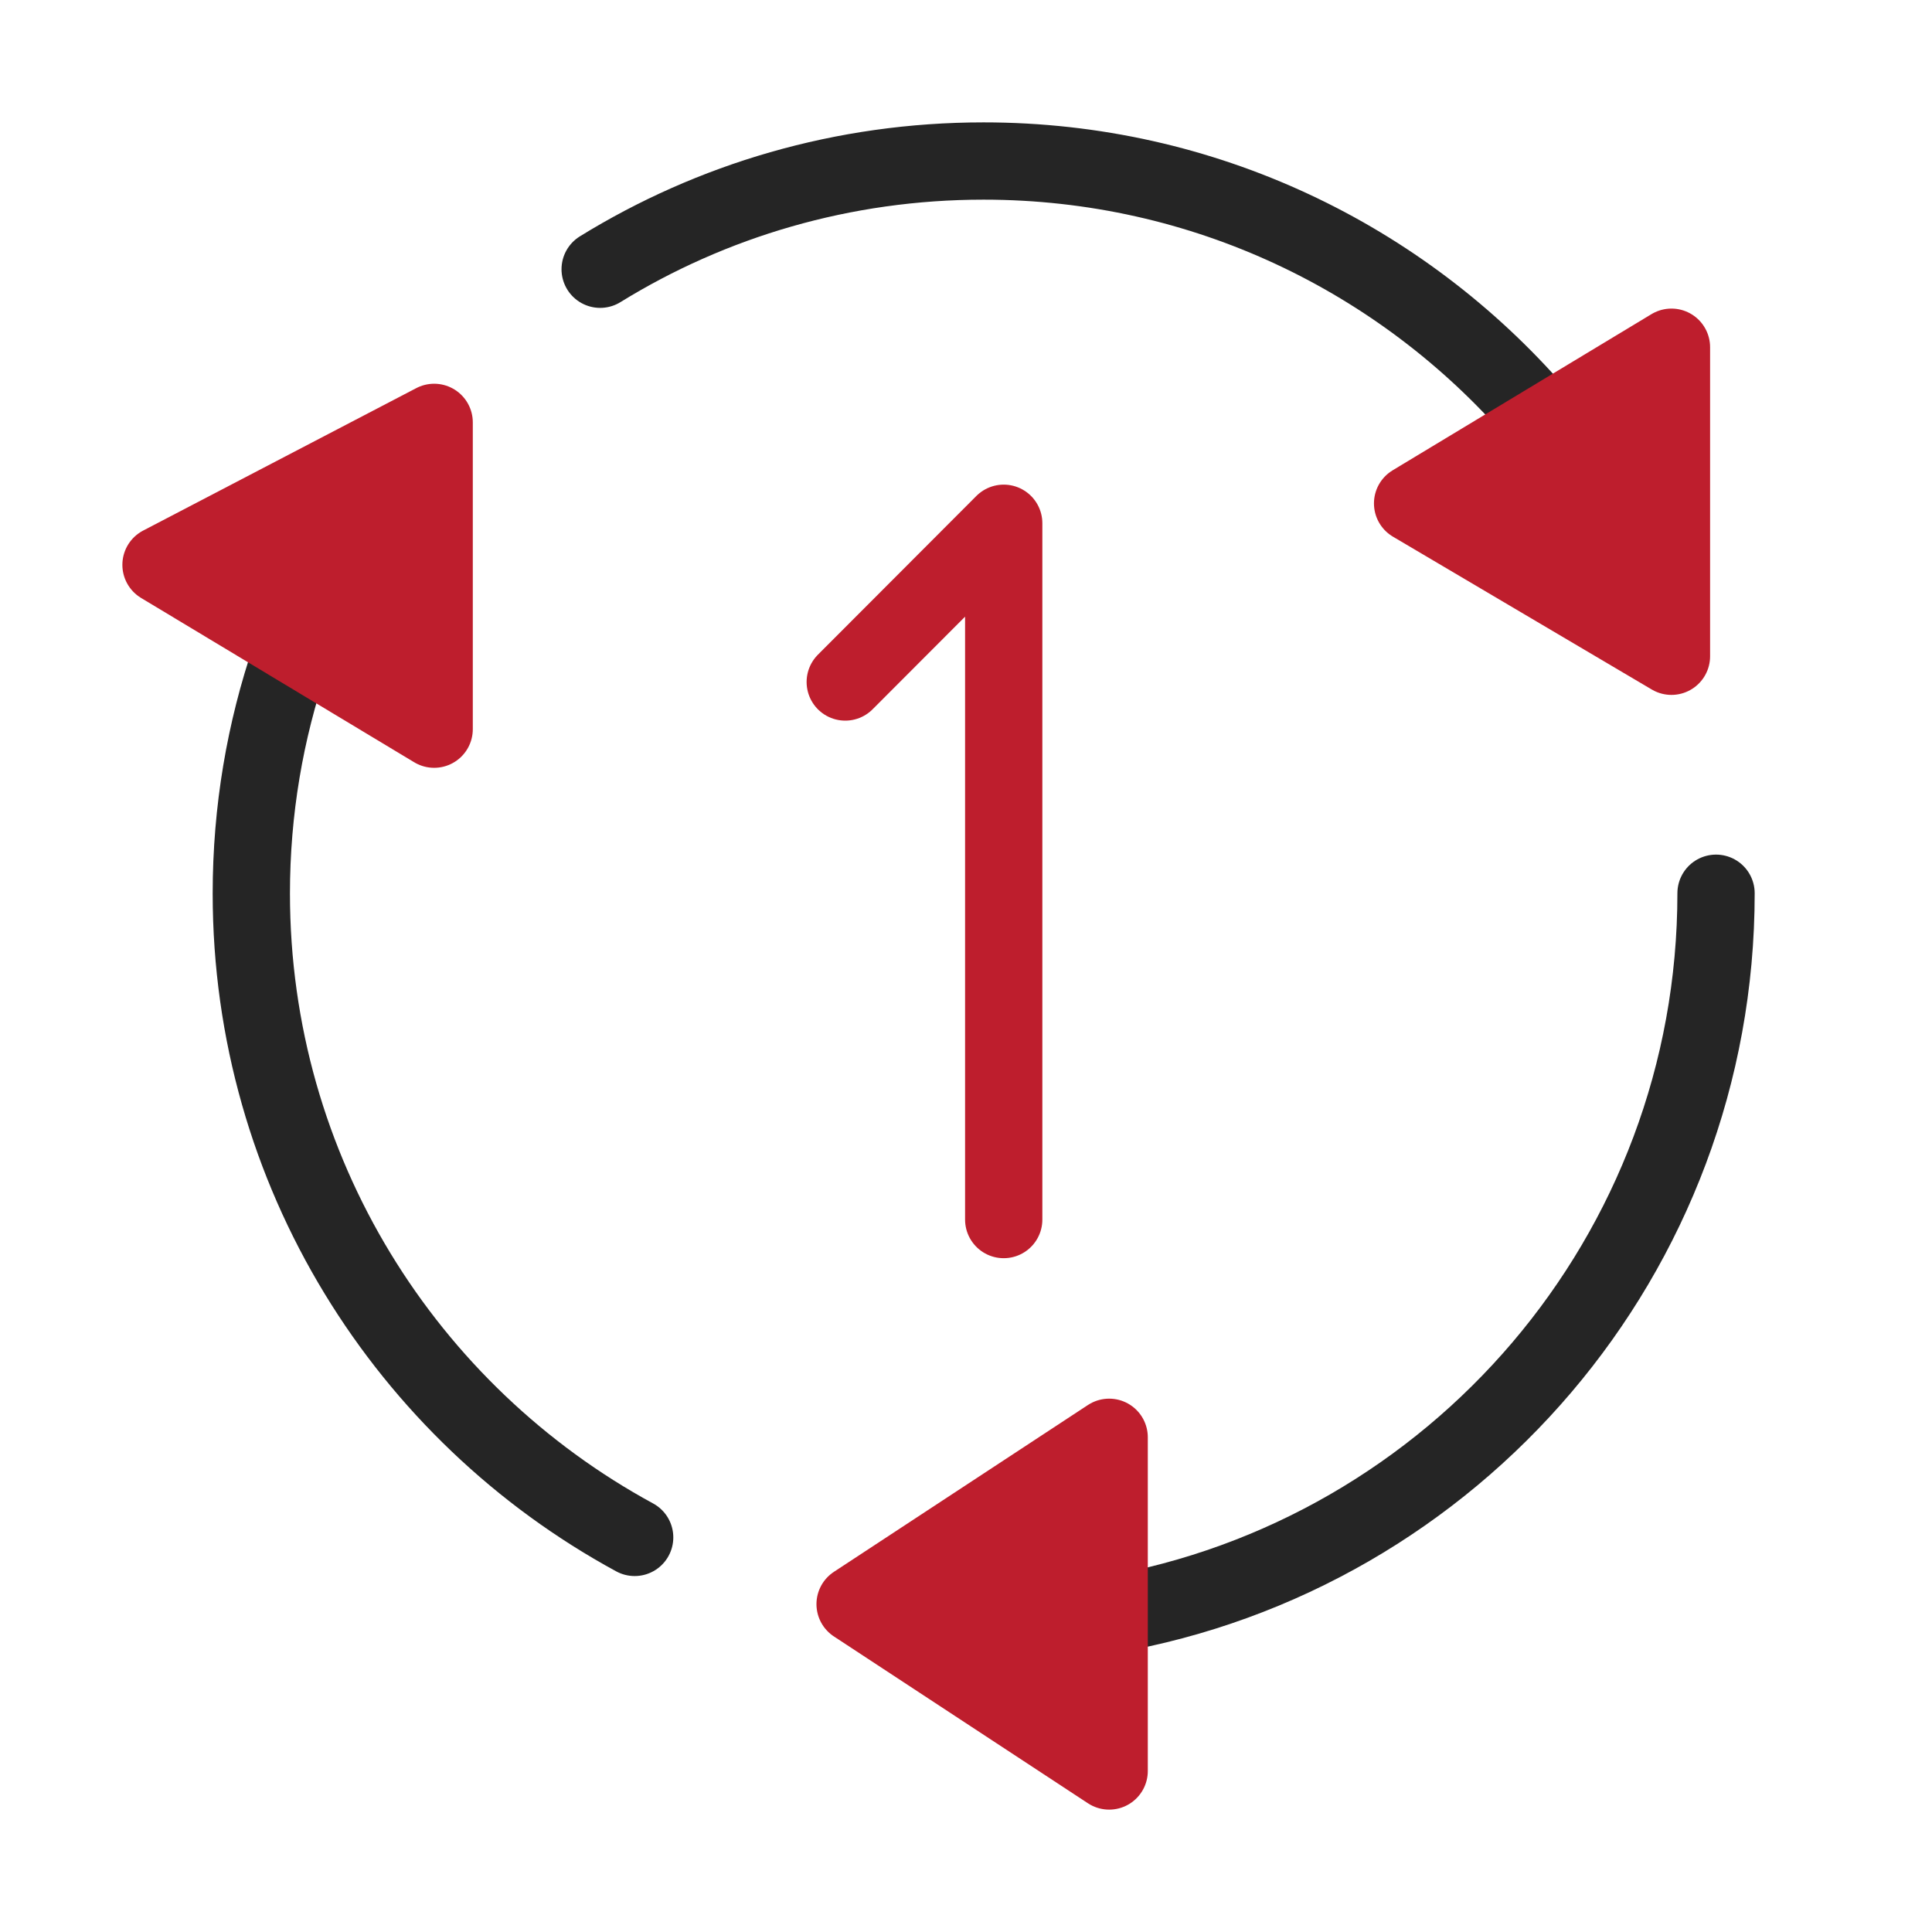 <svg width="50" height="50" viewBox="0 0 50 50" fill="none" xmlns="http://www.w3.org/2000/svg">
<path d="M44.411 23.117C44.411 32.479 37.625 40.252 28.705 41.791" stroke="#252525" stroke-width="2" stroke-miterlimit="10" stroke-linecap="round" stroke-linejoin="round"/>
<path d="M15.532 6.968C18.413 5.19 21.817 4.167 25.454 4.167C31.165 4.167 36.282 6.692 39.759 10.691" stroke="#252525" stroke-width="2" stroke-miterlimit="10" stroke-linecap="round" stroke-linejoin="round"/>
<path d="M16.425 39.788C10.517 36.58 6.504 30.316 6.504 23.124C6.504 20.976 6.86 18.914 7.52 16.984" stroke="#252525" stroke-width="2" stroke-miterlimit="10" stroke-linecap="round" stroke-linejoin="round"/>
<path d="M28.705 37.197V45.833L22.13 41.515L28.705 37.197Z" fill="#BE1E2D" stroke="#BE1E2D" stroke-width="2" stroke-miterlimit="10" stroke-linecap="round" stroke-linejoin="round"/>
<path d="M4.167 14.618L11.236 18.871V10.931L4.167 14.618Z" fill="#BE1E2D" stroke="#BE1E2D" stroke-width="2" stroke-miterlimit="10" stroke-linecap="round" stroke-linejoin="round"/>
<path d="M36.558 13.028L43.257 8.986V16.984L36.558 13.028Z" fill="#BE1E2D" stroke="#BE1E2D" stroke-width="2" stroke-miterlimit="10" stroke-linecap="round" stroke-linejoin="round"/>
<path d="M21.875 17.65L25.976 13.542V31.562" stroke="#BE1E2D" stroke-width="2" stroke-miterlimit="10" stroke-linecap="round" stroke-linejoin="round"/>
</svg>
